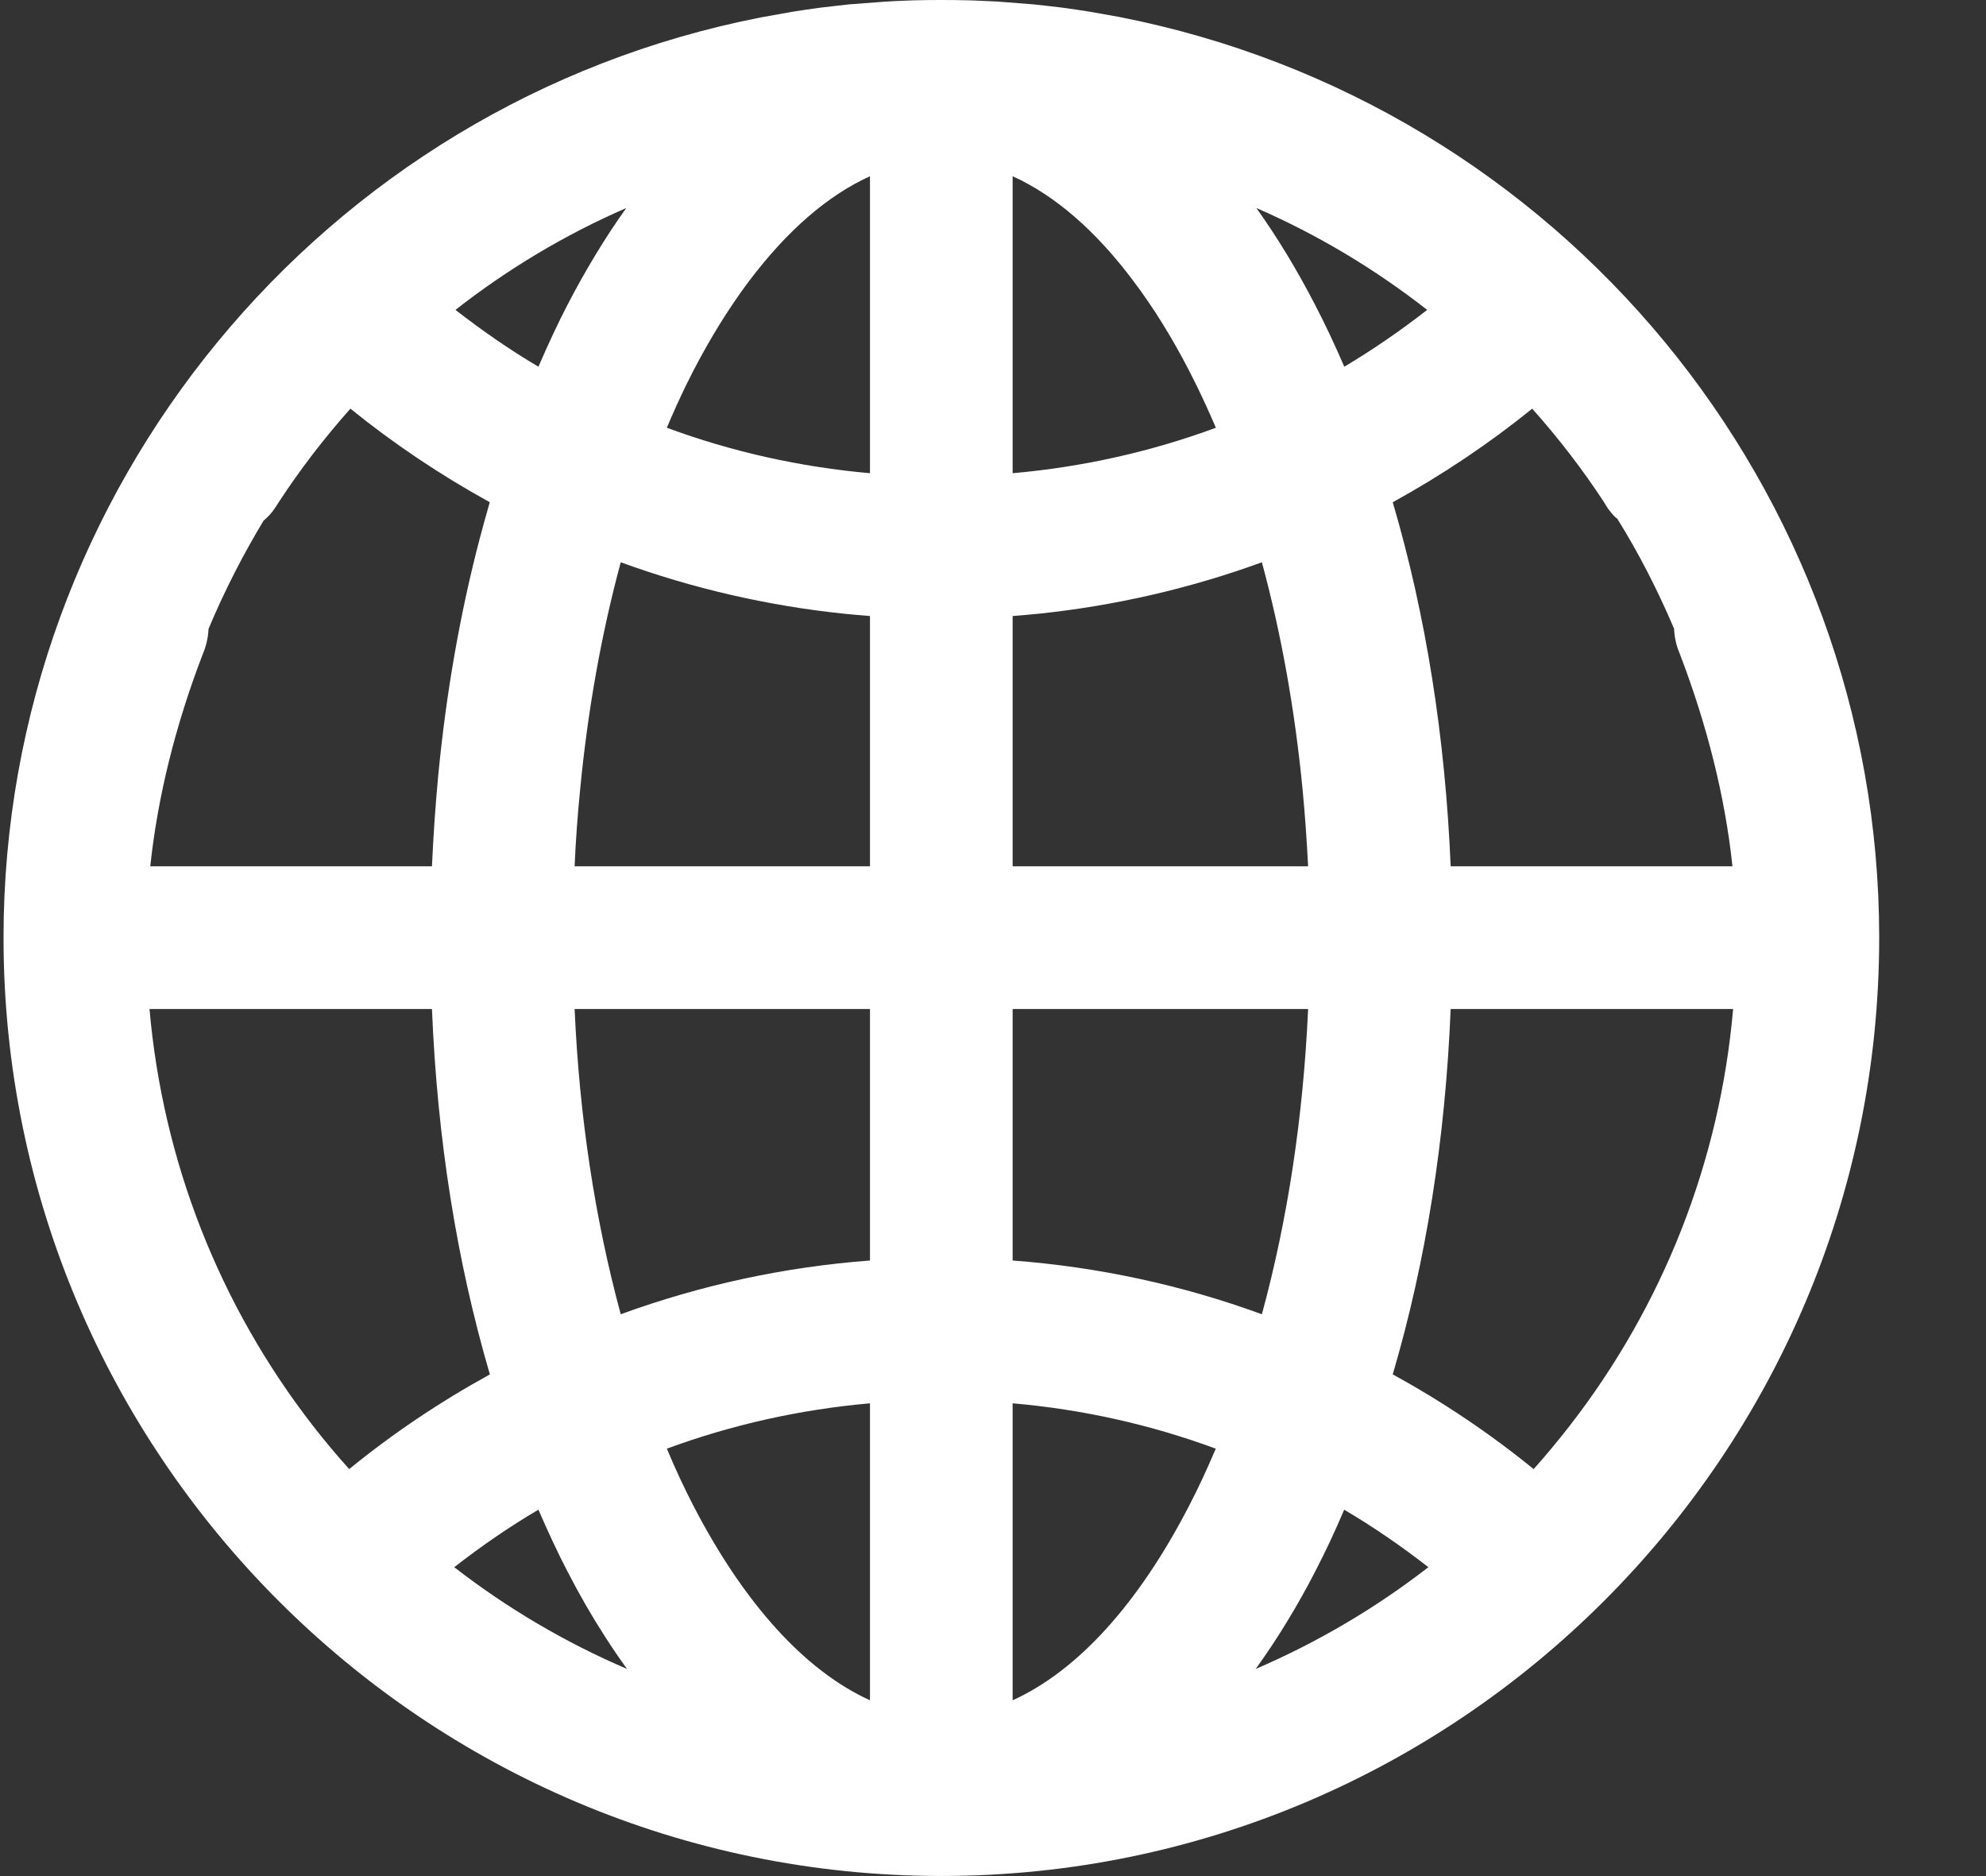 <?xml version="1.0" encoding="UTF-8"?>
<svg width="18px" height="17px" viewBox="0 0 18 17" version="1.1" xmlns="http://www.w3.org/2000/svg" xmlns:xlink="http://www.w3.org/1999/xlink">
    <rect x="0" y="0" width="18" height="17" fill="#333333" stroke="none"/>
    <title>Language</title>
    <g id="New-Nav" stroke="none" stroke-width="1" fill="none" fill-rule="evenodd">
        <g id="Artboard" transform="translate(-1162, -74)" fill="#FFFFFF">
            <g id="Group-3" transform="translate(0, 46)">
                <g id="Language" transform="translate(1162.032, 28)">
                    <path d="M7.853,11.422 C7.079,11.48 6.32,11.644 5.594,11.909 C5.36,11.046 5.219,10.117 5.176,9.143 L7.853,9.143 L7.853,11.422 Z M4.848,13.68 C4.939,13.89 5.025,14.074 5.111,14.239 C5.219,14.449 5.334,14.648 5.454,14.834 C5.518,14.934 5.584,15.03 5.651,15.123 C5.091,14.883 4.565,14.573 4.085,14.201 C4.334,14.007 4.589,13.832 4.848,13.68 L4.848,13.68 Z M7.853,12.716 L7.853,15.407 C7.267,15.141 6.716,14.537 6.254,13.647 C6.17,13.484 6.088,13.31 6.012,13.127 C6.6,12.91 7.219,12.772 7.853,12.716 L7.853,12.716 Z M1.33,7.85 C1.396,7.228 1.555,6.581 1.804,5.932 C1.835,5.859 1.854,5.784 1.858,5.699 C2.001,5.356 2.174,5.021 2.356,4.719 C2.388,4.691 2.416,4.663 2.44,4.632 C2.46,4.605 2.479,4.576 2.492,4.554 C2.684,4.26 2.903,3.974 3.144,3.703 C3.53,4.016 3.954,4.301 4.407,4.551 C4.375,4.659 4.346,4.77 4.316,4.88 C4.139,5.554 4.013,6.272 3.941,7.015 C3.915,7.286 3.896,7.566 3.883,7.85 L1.33,7.85 Z M6.181,3.501 L6.254,3.356 C6.41,3.056 6.579,2.784 6.757,2.547 C7.101,2.091 7.469,1.771 7.853,1.597 L7.853,4.288 C7.22,4.232 6.601,4.094 6.012,3.876 C6.066,3.746 6.124,3.62 6.181,3.501 L6.181,3.501 Z M5.226,7.155 C5.295,6.436 5.419,5.743 5.594,5.095 C6.245,5.332 6.925,5.489 7.617,5.561 C7.696,5.569 7.774,5.576 7.853,5.582 L7.853,7.85 L5.176,7.85 C5.186,7.618 5.203,7.385 5.226,7.155 L5.226,7.155 Z M4.096,2.808 C4.573,2.435 5.092,2.125 5.644,1.885 C5.454,2.151 5.276,2.445 5.111,2.763 C5.024,2.931 4.938,3.115 4.848,3.323 C4.597,3.175 4.346,3.002 4.096,2.808 L4.096,2.808 Z M4.408,12.454 C3.953,12.704 3.525,12.992 3.133,13.312 C3.02,13.187 2.91,13.055 2.807,12.923 C1.956,11.828 1.444,10.523 1.323,9.143 L3.883,9.143 C3.931,10.316 4.107,11.429 4.408,12.454 L4.408,12.454 Z M9.146,5.582 C9.224,5.576 9.304,5.569 9.383,5.561 C10.074,5.489 10.755,5.332 11.405,5.095 C11.58,5.739 11.704,6.431 11.774,7.155 C11.796,7.384 11.812,7.617 11.824,7.85 L9.146,7.85 L9.146,5.582 Z M10.988,3.876 C10.398,4.094 9.779,4.232 9.146,4.288 L9.146,1.597 C9.53,1.771 9.9,2.091 10.241,2.547 C10.42,2.784 10.589,3.056 10.744,3.356 L10.816,3.499 C10.875,3.62 10.932,3.746 10.988,3.876 L10.988,3.876 Z M12.152,3.323 C12.062,3.115 11.975,2.931 11.888,2.764 C11.724,2.446 11.545,2.151 11.355,1.885 C11.907,2.125 12.426,2.435 12.903,2.808 C12.654,3.002 12.401,3.175 12.152,3.323 L12.152,3.323 Z M13.868,13.312 C13.475,12.992 13.046,12.703 12.591,12.454 C12.893,11.429 13.068,10.316 13.116,9.143 L15.676,9.143 C15.556,10.523 15.043,11.828 14.193,12.922 C14.089,13.055 13.981,13.186 13.868,13.312 L13.868,13.312 Z M11.635,14.691 C11.723,14.547 11.808,14.396 11.888,14.24 C11.976,14.071 12.063,13.887 12.151,13.68 C12.411,13.833 12.666,14.008 12.914,14.201 C12.434,14.573 11.909,14.882 11.349,15.123 C11.449,14.984 11.545,14.84 11.635,14.691 L11.635,14.691 Z M11.405,11.909 C10.68,11.644 9.921,11.48 9.146,11.422 L9.146,9.143 L11.824,9.143 C11.78,10.12 11.639,11.051 11.405,11.909 L11.405,11.909 Z M9.146,15.407 L9.146,12.716 C9.781,12.771 10.4,12.91 10.987,13.127 C10.909,13.311 10.828,13.486 10.744,13.647 C10.284,14.537 9.733,15.141 9.146,15.407 L9.146,15.407 Z M15.67,7.85 L13.116,7.85 C13.067,6.682 12.892,5.572 12.591,4.551 C13.045,4.301 13.469,4.016 13.855,3.703 C14.096,3.973 14.314,4.258 14.501,4.543 C14.522,4.579 14.54,4.608 14.56,4.632 C14.584,4.663 14.61,4.691 14.626,4.7 C14.82,5.011 14.99,5.343 15.141,5.697 C15.144,5.775 15.162,5.854 15.193,5.925 C15.443,6.579 15.604,7.226 15.67,7.85 L15.67,7.85 Z M10.109,0.153 L9.845,0.106 C9.764,0.093 9.682,0.081 9.593,0.069 C9.509,0.059 9.425,0.049 9.339,0.04 L9.008,0.014 C8.949,0.011 8.888,0.008 8.807,0.005 L8.752,0.003 C8.585,-0.001 8.414,-0.001 8.247,0.003 L8.171,0.006 C8.111,0.008 8.051,0.011 7.989,0.015 L7.659,0.04 C7.575,0.049 7.489,0.059 7.398,0.07 C7.318,0.081 7.235,0.093 7.153,0.106 L6.863,0.158 C2.886,0.936 0,4.442 0,8.496 C0,13.185 3.813,16.999 8.5,16.999 C13.186,16.999 17,13.185 17,8.496 C17,4.442 14.113,0.936 10.109,0.153 L10.109,0.153 Z" id="Fill-1"></path>
                </g>
            </g>
        </g>
    </g>
</svg>